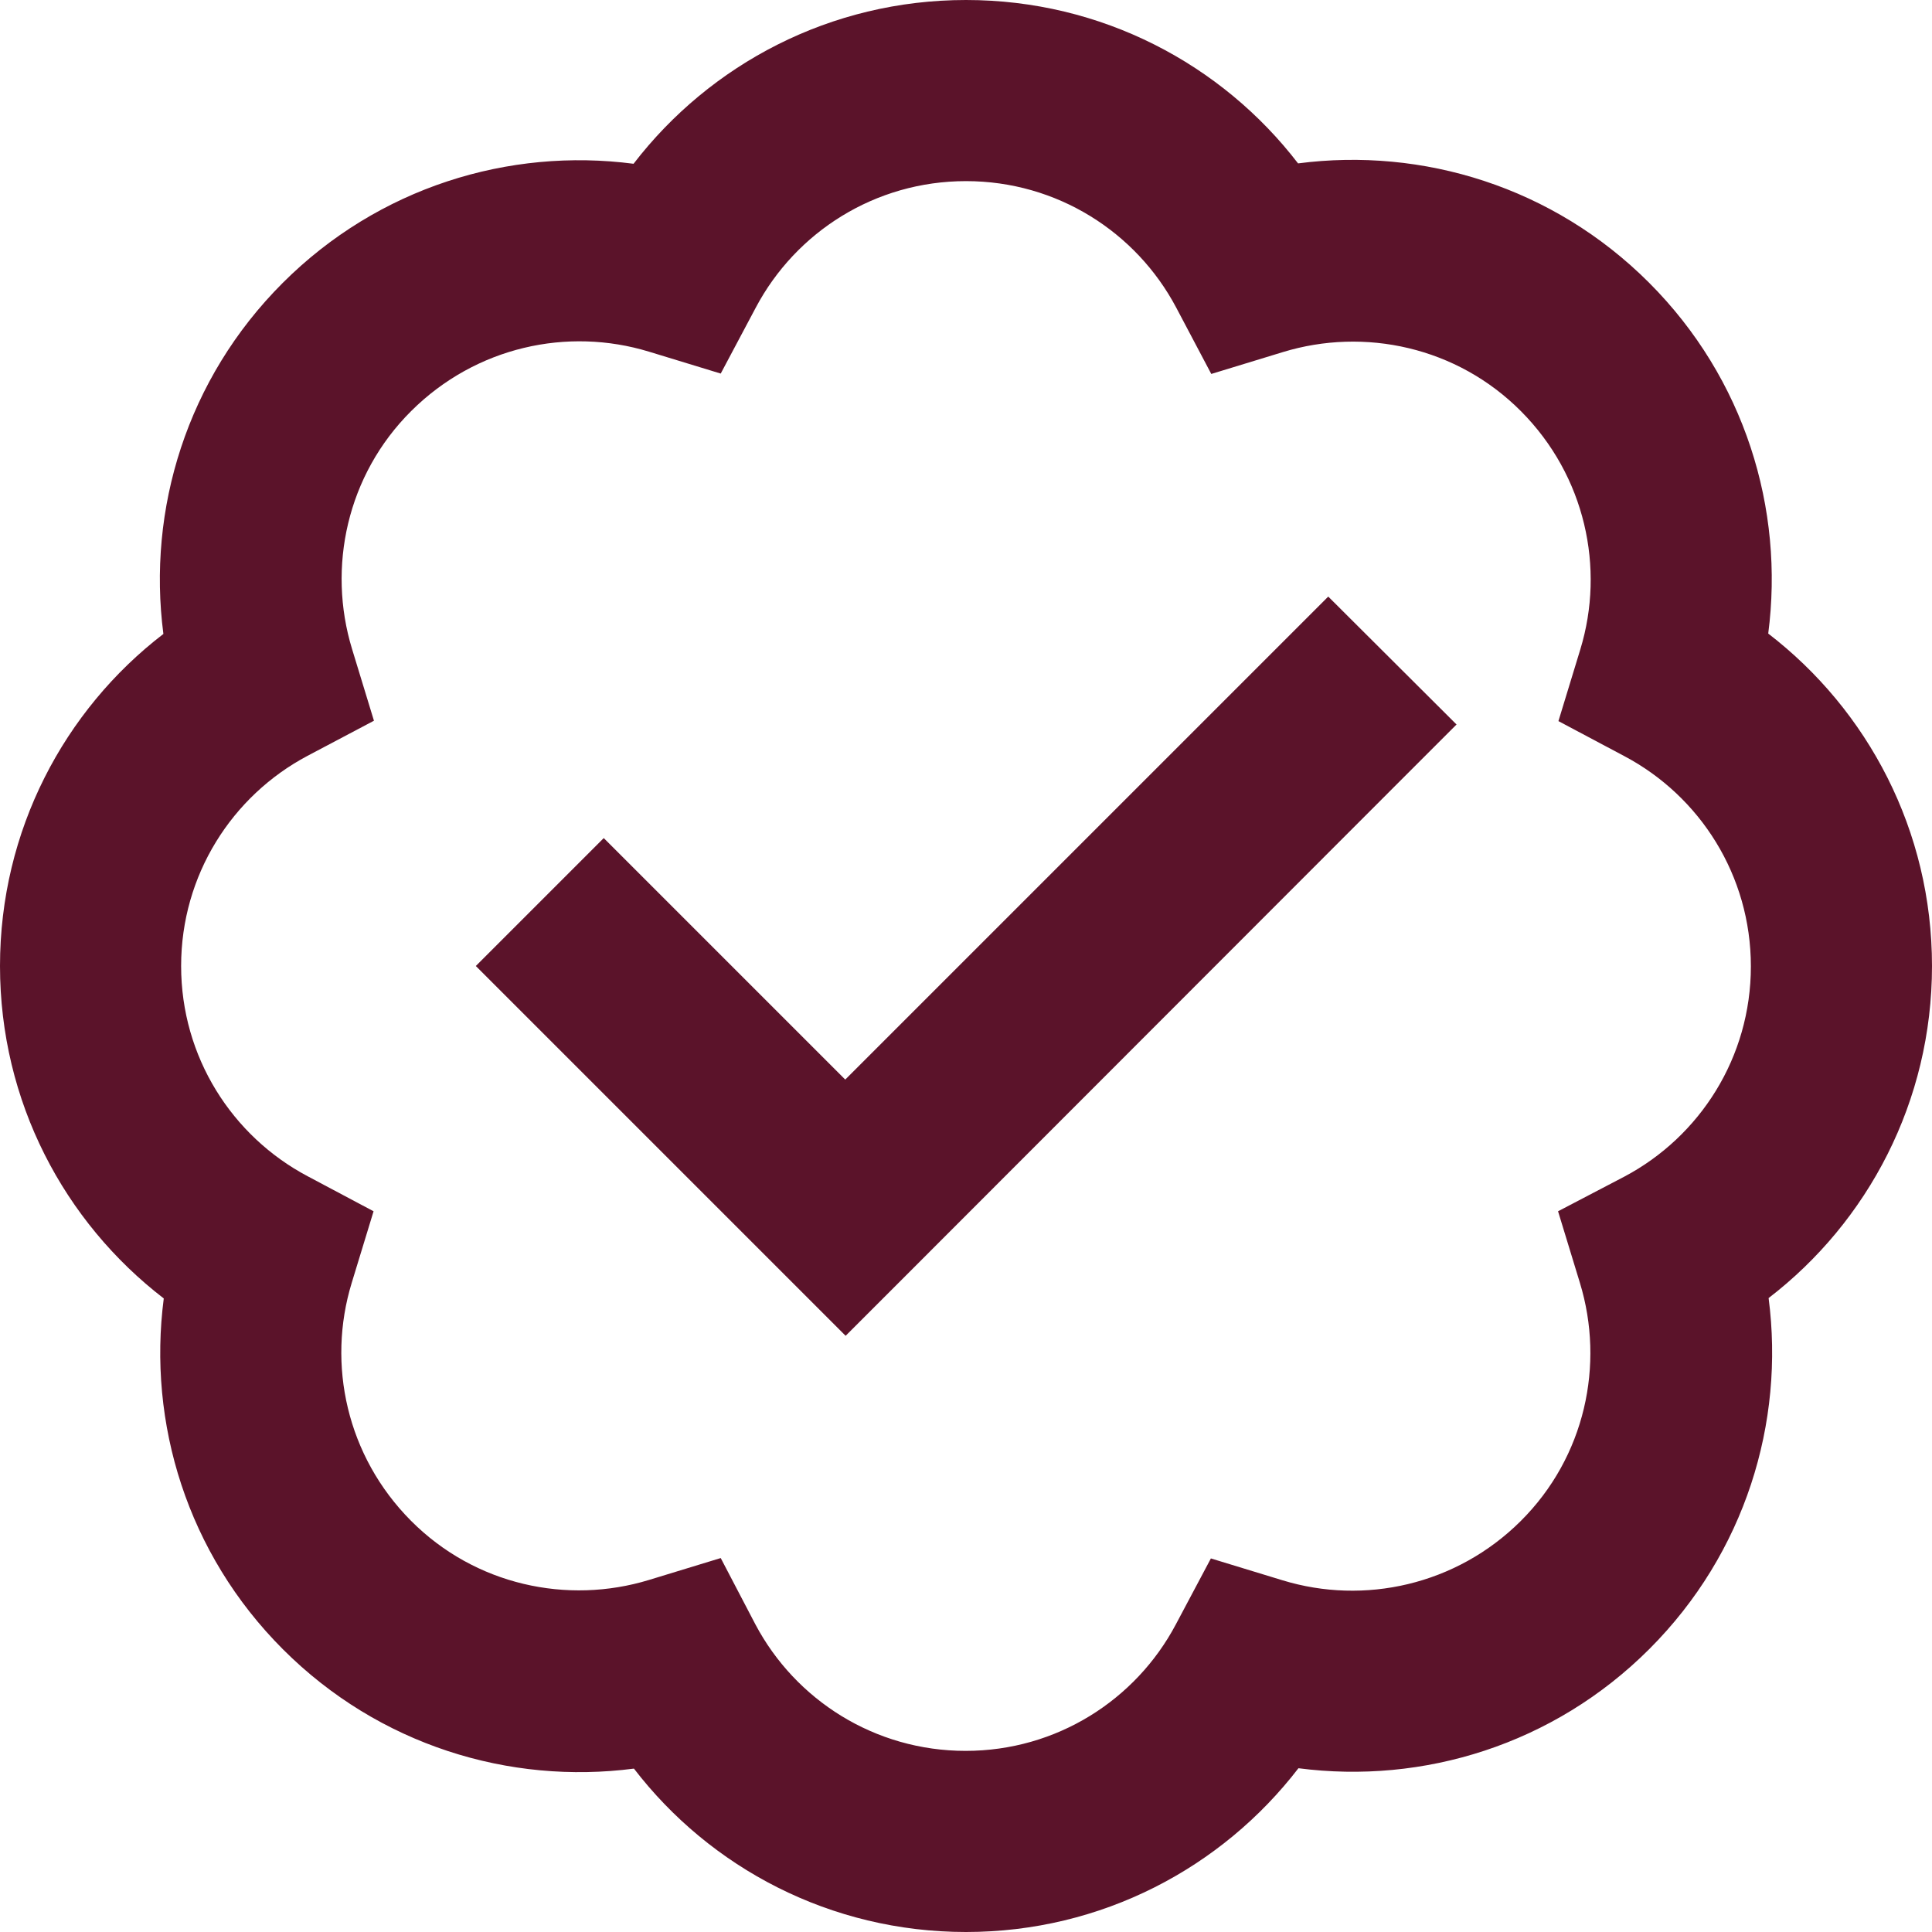 <?xml version="1.0" encoding="UTF-8"?> <svg xmlns="http://www.w3.org/2000/svg" xmlns:xlink="http://www.w3.org/1999/xlink" version="1.1" id="Layer_1" x="0px" y="0px" viewBox="0 0 512 512" style="enable-background:new 0 0 512 512;" xml:space="preserve"> <style type="text/css"> .st0{fill:#5B132A;} </style> <path class="st0" d="M200.3,81.5C210.9,61.5,231.9,48,256,48s45.1,13.5,55.7,33.5l9.3,17.6l19-5.8c21.6-6.6,46.1-1.4,63.1,15.7 s22.3,41.5,15.7,63.1l-5.8,19l17.5,9.3c20,10.6,33.5,31.6,33.5,55.7s-13.5,45.1-33.5,55.7l-17.6,9.2l5.8,19 c6.6,21.6,1.4,46.1-15.7,63.1s-41.5,22.3-63.1,15.7l-19-5.8l-9.3,17.5C301,450.5,280,464,255.9,464s-45.1-13.5-55.7-33.5l-9.2-17.6 l-19,5.8c-21.6,6.6-46.1,1.4-63.1-15.7s-22.3-41.4-15.7-63l5.8-19l-17.5-9.3C61.5,301.1,48,280.1,48,256s13.5-45.1,33.5-55.7 l17.6-9.3l-5.8-19c-6.6-21.6-1.4-46.1,15.7-63.1s41.4-22.3,63-15.7l19,5.8L200.3,81.5z M256,0c-35.9,0-67.8,17-88.1,43.4 c-33-4.3-67.6,6.2-93,31.6S39,135,43.3,168C17,188.2,0,220.1,0,256s17,67.8,43.4,88.1c-4.3,33,6.2,67.6,31.6,93s60,35.9,93,31.6 c20.2,26.3,52.1,43.3,88,43.3s67.8-17,88.1-43.4c33,4.3,67.6-6.2,93-31.6s35.9-60,31.6-93c26.3-20.2,43.3-52.1,43.3-88 s-17-67.8-43.4-88.1c4.3-33-6.2-67.6-31.6-93S377,39,344,43.3C323.8,17,291.9,0,256,0z M369,209l17-17l-34-33.9l-17,17l-111,111 l-47-47l-17-17L126.1,256l17,17l64,64l17,17l17-17L369,209z"></path> </svg> 